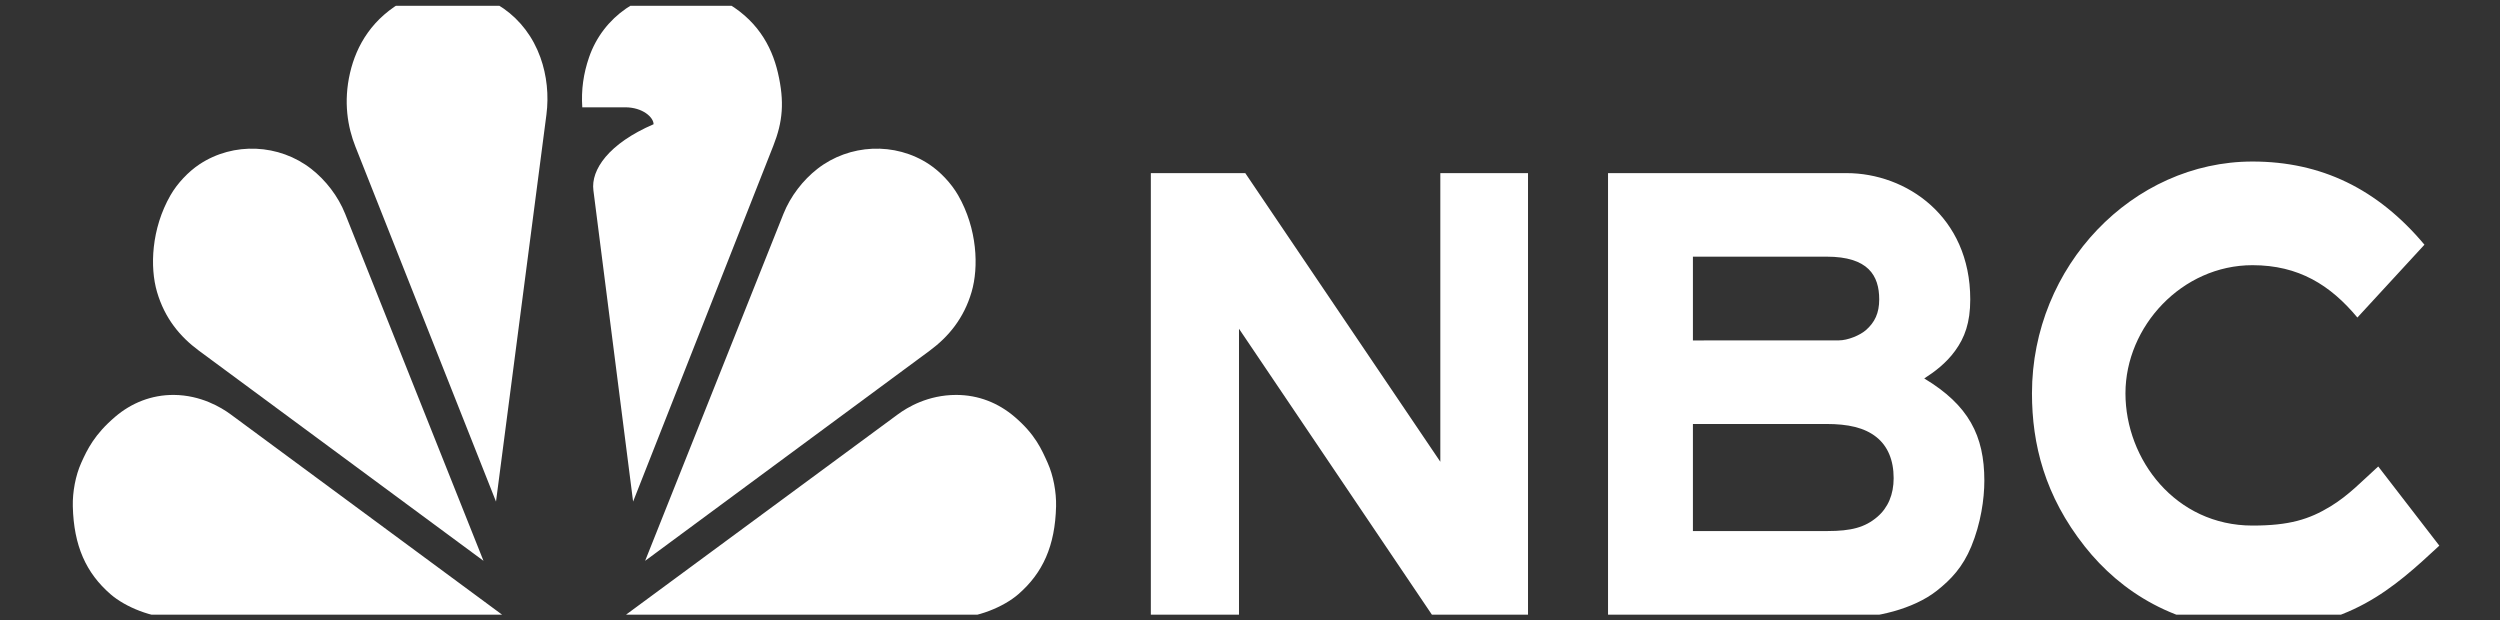 <svg width="137" height="34" viewBox="0 0 137 34" fill="none" xmlns="http://www.w3.org/2000/svg">
<rect x="0" y="0" width="137" height="34" fill="#333333" stroke="none"/>
<g clip-path="url(#clip0_8783_8)">
<path d="M37.446 -0.513C35.184 -0.513 33.052 0.894 32.28 3.141C31.972 4.034 31.845 4.928 31.909 5.88H34.255C35.227 5.88 35.816 6.434 35.816 6.808C33.358 7.867 32.374 9.301 32.518 10.429L34.694 27.487L42.377 7.99C42.894 6.683 43 5.585 42.63 3.989C42.28 2.485 41.447 1.011 39.605 0.032C38.96 -0.29 38.147 -0.513 37.446 -0.513Z" fill="white"/>
<path d="M24.408 -0.513C23.707 -0.513 22.894 -0.336 22.249 -0.013C20.407 0.965 19.532 2.485 19.183 3.989C18.812 5.585 19.051 6.962 19.477 8.036L27.181 27.487L29.943 6.29C30.081 5.234 29.97 4.133 29.612 3.141C28.808 0.908 26.813 -0.513 24.408 -0.513Z" fill="white"/>
<path d="M10.925 9.008C10.325 9.407 9.721 10.041 9.342 10.701C8.289 12.535 8.208 14.646 8.605 16C9.028 17.442 9.861 18.449 10.9 19.217L26.495 30.733L18.918 11.726C18.529 10.749 17.846 9.871 17.055 9.254C15.306 7.889 12.803 7.76 10.925 9.008Z" fill="white"/>
<path d="M4.45 25.368C4.139 26.061 3.971 26.965 3.99 27.745C4.042 29.916 4.718 31.399 6.055 32.561C6.873 33.271 8.335 33.864 9.586 33.865L27.761 33.866L12.636 22.704C12.118 22.322 11.002 21.654 9.533 21.642C8.298 21.632 7.194 22.088 6.316 22.836C5.179 23.804 4.785 24.622 4.45 25.368Z" fill="white"/>
<path d="M50.923 9.008C51.523 9.407 52.127 10.041 52.506 10.701C53.56 12.535 53.641 14.646 53.243 16C52.82 17.442 51.987 18.449 50.948 19.217L35.353 30.733L42.93 11.726C43.32 10.749 44.003 9.871 44.793 9.254C46.542 7.889 49.046 7.76 50.923 9.008Z" fill="white"/>
<path d="M57.413 25.368C57.723 26.06 57.891 26.965 57.873 27.745C57.821 29.916 57.145 31.399 55.807 32.561C54.989 33.271 53.527 33.864 52.276 33.864L34.059 33.866L49.206 22.704C49.724 22.322 50.852 21.642 52.397 21.642C53.632 21.642 54.714 22.088 55.593 22.836C56.73 23.804 57.078 24.622 57.413 25.368Z" fill="white"/>
<path d="M123.437 8.852C116.876 8.852 111.352 14.578 111.352 21.556C111.352 24.342 112.053 27.174 114.248 29.949C116.22 32.443 119.241 34.366 123.437 34.513C128.708 34.513 131.179 32.215 133.675 29.902L130.327 25.562C129.425 26.379 128.709 27.142 127.716 27.748C126.536 28.466 125.451 28.801 123.437 28.801C119.217 28.801 116.475 25.181 116.475 21.556C116.475 17.888 119.57 14.532 123.437 14.532C125.965 14.533 127.703 15.621 129.185 17.401L132.86 13.41C130.288 10.342 127.194 8.852 123.437 8.852ZM63.066 9.487V33.866H67.897V18.015L78.591 33.866H83.735V9.487H78.93V25.304L68.241 9.487H63.066ZM88.12 9.487V33.866H101.193C102.751 33.865 104.839 33.395 106.136 32.373C106.92 31.755 107.56 31.074 108.027 29.945C108.547 28.688 108.742 27.348 108.742 26.339C108.742 23.873 107.883 22.205 105.449 20.739C106.021 20.372 106.643 19.908 107.139 19.227C107.665 18.502 107.97 17.689 107.97 16.407C107.97 11.853 104.455 9.487 101.193 9.487H88.12ZM92.772 14.065H100.102C102.38 14.065 102.981 15.103 102.981 16.407C102.981 17.159 102.736 17.669 102.249 18.093C101.931 18.37 101.266 18.653 100.765 18.653H100.626L92.772 18.656V14.065ZM92.772 23.234H96.62H99.941H100.011H100.08C101.277 23.234 102.172 23.432 102.824 23.95C103.448 24.445 103.772 25.216 103.772 26.204C103.772 27.099 103.462 27.824 102.878 28.324C102.201 28.905 101.437 29.101 100.152 29.101H92.772V23.234Z" fill="white"/>
</g>
<defs>
<clipPath id="clip0_8783_8">
<rect width="136.136" height="33.366" fill="white" transform="translate(0.763 0.317)"/>
</clipPath>
</defs>
</svg>
